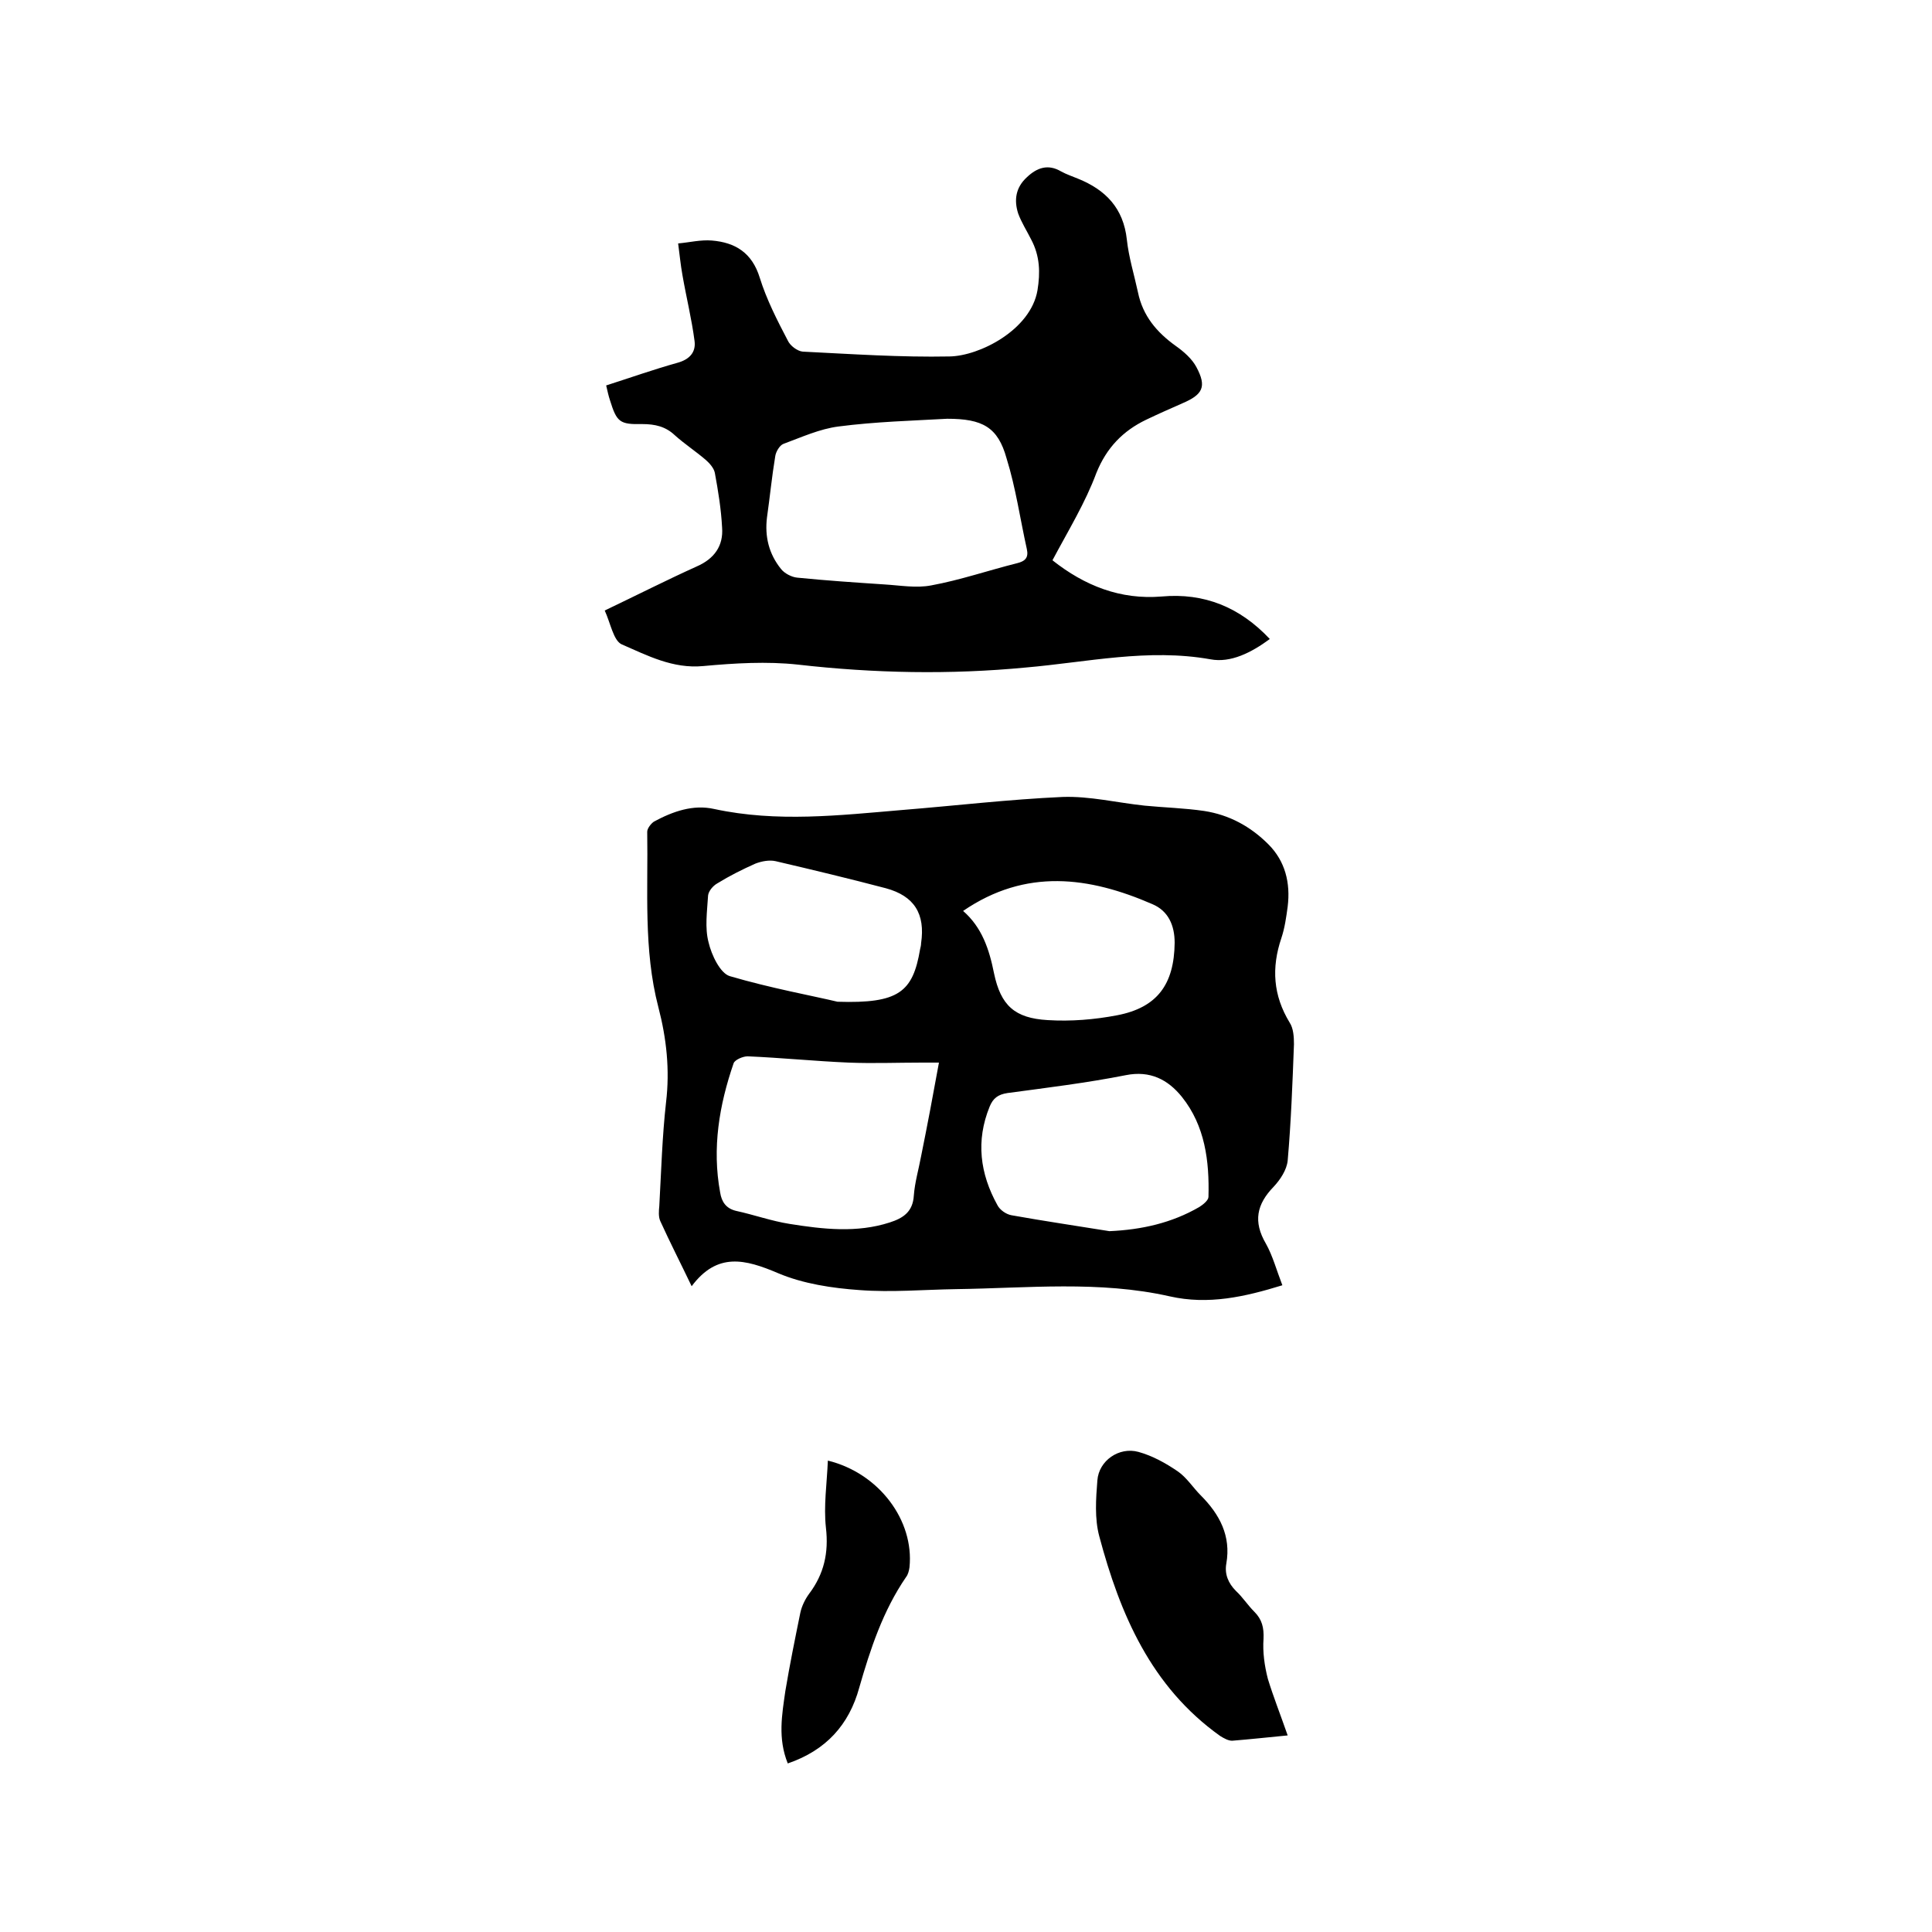<svg enable-background="new 0 0 400 400" viewBox="0 0 400 400" xmlns="http://www.w3.org/2000/svg"><path d="m265.5 266.1c-7.8 2.4-15.3 4.1-23.3 2.3-14.6-3.3-29.5-1.7-44.2-1.5-6.7.1-13.4.7-20 .2-5.7-.4-11.7-1.3-16.9-3.5-6.8-2.9-12.6-4.4-17.9 2.7-2.3-4.8-4.5-9.1-6.5-13.5-.4-.9-.3-2.1-.2-3.1.4-7.2.6-14.4 1.4-21.5.8-6.7.1-13.2-1.6-19.7-3.1-11.9-2.1-24.2-2.3-36.3 0-.7.8-1.7 1.4-2.1 3.9-2.1 8.1-3.6 12.5-2.6 13 2.8 25.9 1.3 38.9.2 11.1-.9 22.1-2.2 33.2-2.7 5.6-.2 11.3 1.2 17 1.8 4.1.4 8.2.5 12.3 1.1 5.2.8 9.6 3.2 13.3 6.9 3.5 3.5 4.6 8 4 12.9-.3 2.2-.6 4.4-1.3 6.5-2.1 6.2-1.7 11.9 1.7 17.5.8 1.2.9 3 .9 4.5-.3 8-.6 16.1-1.3 24.1-.2 1.9-1.5 3.9-2.9 5.4-3.5 3.6-4.3 7.2-1.6 11.8 1.4 2.5 2.2 5.5 3.4 8.6zm-71.1-46.1c-1.4 0-2.5 0-3.5 0-5.1 0-10.1.2-15.2 0-7-.3-13.9-1-20.9-1.3-1 0-2.6.7-2.9 1.4-3 8.7-4.5 17.6-2.8 26.8.3 1.9 1.2 3.3 3.3 3.8 3.7.8 7.3 2.1 11.1 2.7 6.9 1.1 13.9 1.9 20.7-.3 2.8-.9 4.8-2.2 5-5.6.2-2.7 1-5.4 1.5-8.1 1.3-6.4 2.5-12.8 3.7-19.4zm35.3 34.9c6.7-.3 12.9-1.7 18.6-5 .8-.5 1.9-1.4 1.9-2.1.2-7.4-.7-14.7-5.5-20.7-2.9-3.6-6.6-5.5-11.6-4.5-8.1 1.6-16.3 2.6-24.5 3.7-2 .3-3 1.1-3.7 2.8-2.9 7.1-2 13.9 1.6 20.4.5 1 1.8 1.9 2.9 2.1 6.7 1.2 13.5 2.2 20.3 3.3zm-56.3-47.5c12.7.4 15.6-2 17.1-10.9.1-.4.2-.8.2-1.2.9-6.1-1.4-9.8-7.3-11.4-7.6-2-15.1-3.8-22.8-5.6-1.3-.3-2.9 0-4.2.5-2.7 1.2-5.3 2.5-7.9 4.1-.9.5-1.8 1.6-1.9 2.5-.2 3.3-.7 6.7.1 9.7.6 2.6 2.4 6.4 4.4 7 8.5 2.5 17.3 4.1 22.3 5.3zm26-18.8c3.9 3.4 5.4 7.9 6.4 12.9 1.4 6.7 4.3 9.3 11.1 9.7 4.8.3 9.7-.1 14.4-1 8.3-1.6 11.8-6.4 11.9-15 0-3.6-1.3-6.6-4.6-8-13.1-5.7-26.2-7.5-39.2 1.4z"/><path d="m217.9 116c6.7 5.3 14.1 8.2 22.6 7.5 8.8-.8 16.2 2.2 22.4 8.8-3.8 2.8-8.1 5-12.3 4.2-12.9-2.3-25.5.6-38.2 1.7-15.7 1.5-31.4 1.2-47.2-.6-6.4-.7-13.1-.3-19.6.3-6.3.6-11.6-2.2-16.9-4.5-1.7-.8-2.3-4.4-3.5-7 6.7-3.2 12.8-6.3 19-9.1 3.7-1.6 5.6-4.3 5.3-8.1-.2-3.8-.8-7.5-1.5-11.3-.2-1-1.1-2-1.9-2.7-2.1-1.8-4.4-3.3-6.4-5.1-1.9-1.8-4.1-2.3-6.7-2.3-4.7.1-5.3-.4-6.7-4.9-.3-.9-.5-1.8-.8-3.1 5-1.6 9.8-3.3 14.8-4.7 2.5-.7 3.8-2.2 3.5-4.5-.6-4.6-1.7-9-2.5-13.6-.4-2.2-.6-4.4-.9-6.6 2.3-.2 4.7-.8 7-.6 4.8.4 8.3 2.5 9.9 7.7 1.4 4.5 3.6 8.8 5.8 13 .5 1.1 2 2.2 3.1 2.3 10.1.5 20.3 1.2 30.4 1 6.2-.1 16.8-5.5 18.2-13.7.6-3.7.5-7.1-1.3-10.5-.9-1.8-2-3.5-2.7-5.4-.9-2.8-.5-5.4 1.8-7.5 2.1-2 4.4-2.8 7.1-1.2 1.1.6 2.3 1 3.5 1.5 5.7 2.3 9.4 6.1 10.1 12.6.4 3.7 1.5 7.2 2.3 10.9 1 4.9 3.9 8.3 7.8 11.1 1.7 1.2 3.4 2.7 4.3 4.4 2.2 4.1 1.3 5.7-2.9 7.5-2.5 1.1-5 2.2-7.5 3.4-4.8 2.3-8.2 5.8-10.3 11-2.3 6.2-5.8 11.9-9.1 18.1zm-21.8-29.3c-7.1.4-14.8.6-22.5 1.6-3.9.5-7.6 2.2-11.4 3.6-.8.3-1.6 1.7-1.7 2.6-.7 4.2-1.1 8.4-1.7 12.6-.5 4 .4 7.6 2.9 10.7.7.9 2.2 1.7 3.4 1.8 6 .6 12 1 18 1.4 3.3.2 6.6.8 9.7.2 6-1.1 11.8-3.1 17.8-4.6 1.6-.4 2.4-1.1 2-2.9-1.4-6.3-2.3-12.7-4.2-18.8-1.8-6.5-5-8.2-12.3-8.2z"/><path d="m266.6 359.3c-4.1.4-7.8.8-11.5 1.1-.8 0-1.7-.5-2.5-1-14.3-10.2-20.7-25.2-25-41.3-1-3.7-.7-7.8-.4-11.6.3-4.1 4.5-7 8.5-5.9 2.9.8 5.6 2.3 8.1 4 1.9 1.3 3.2 3.4 4.8 5 3.9 3.9 6.3 8.4 5.3 14.1-.4 2.2.4 4.1 2 5.7 1.4 1.3 2.4 2.9 3.8 4.3 1.6 1.6 2 3.3 1.9 5.6-.2 2.7.2 5.6.9 8.3 1.1 3.6 2.6 7.4 4.1 11.7z"/><path d="m163.1 365.1c-2.1-5.2-1.2-10.1-.5-15 .9-5.4 2-10.8 3.1-16.2.3-1.4 1-2.8 1.8-3.9 3.1-4.1 4.1-8.5 3.5-13.7-.5-4.5.2-9.1.4-13.9 10.6 2.6 17.9 12.4 16.9 22.1-.1.7-.3 1.5-.7 2-4.8 7-7.4 14.9-9.7 22.9-2.1 7.7-6.9 13-14.8 15.7z"/></svg>